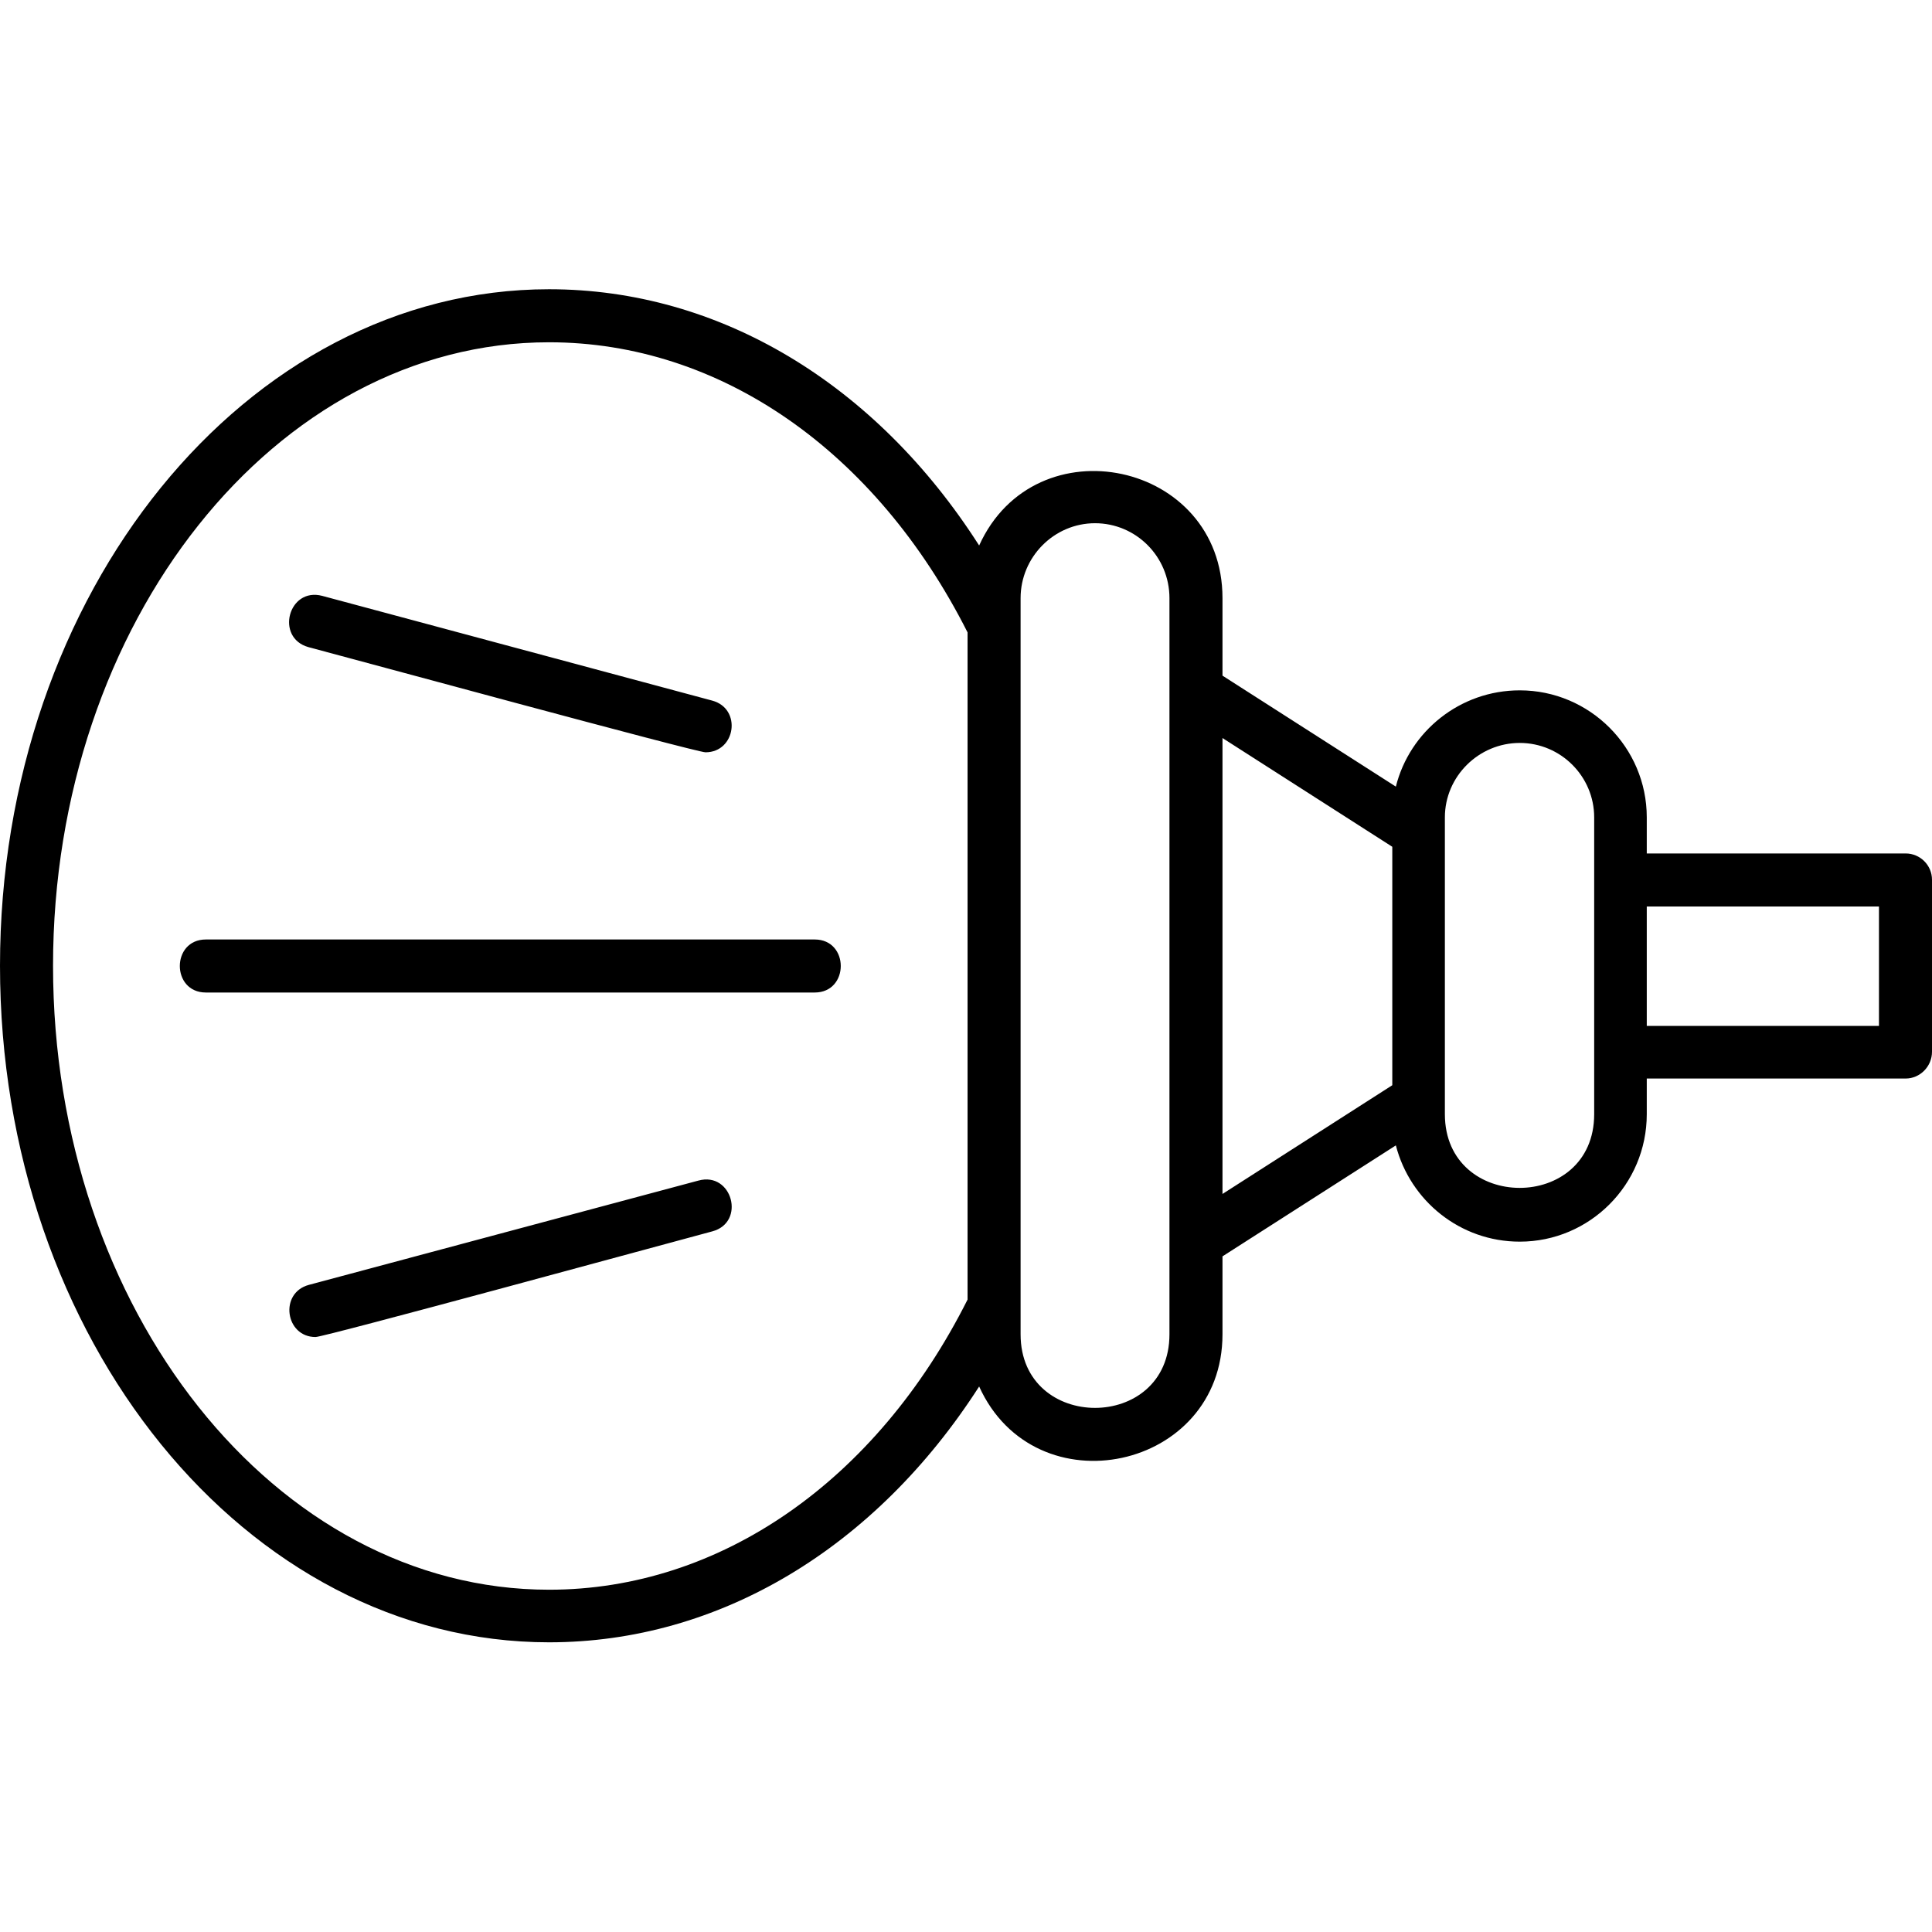 <svg clip-rule="evenodd" fill-rule="evenodd" height="512" image-rendering="optimizeQuality" shape-rendering="geometricPrecision" text-rendering="geometricPrecision" viewBox="0 0 4335 4335" width="512" xmlns="http://www.w3.org/2000/svg"><g id="Layer_x0020_1"><path d="m708 3000c-68 0-82-99-15-117l874-234c76-21 107 94 31 114-90 24-870 237-890 237zm3568-580h-581v80c0 158-128 286-285 286-134 0-246-92-278-216l-389 249v175c0 305-420 395-546 117-233 363-584 574-965 574-680 0-1232-680-1232-1518 0-837 552-1518 1232-1518 382 0 733 212 965 575 126-278 546-189 546 118v174l389 249c31-124 144-216 278-216 157 0 285 128 285 285v81h581c32 0 59 26 59 59v386c0 33-27 60-59 60zm-581-118h521v-268h-521zm-285-635c-92 0-168 75-168 167v666c0 220 335 221 335 0v-666c0-92-75-167-167-167zm-667 1012 381-244v-535l-381-244zm-286-1505c-92 0-167 76-167 168v1652c0 220 334 220 334 0v-1652c0-93-75-168-167-168zm-1225-406c-614 0-1113 628-1113 1399 0 772 499 1400 1113 1400 383 0 734-243 939-651v-1497c-206-408-556-651-939-651zm596 1459h-1366c-78 0-78-119 0-119h1366c78 0 78 119 0 119zm-245-539c-21 0-800-212-891-236-75-21-45-135 31-115l875 235c67 18 53 116-15 116z" fill="rgb(0,0,0)"/></g></svg>